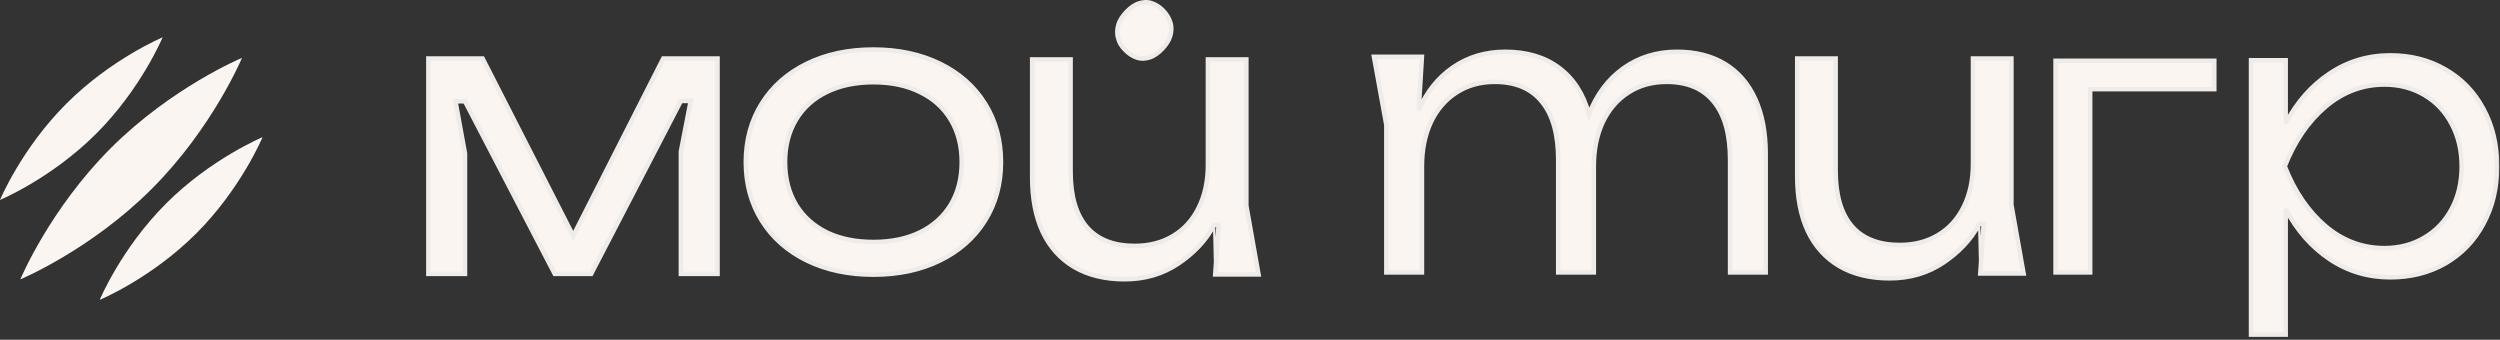 <?xml version="1.0" encoding="UTF-8"?> <svg xmlns="http://www.w3.org/2000/svg" width="677" height="92" viewBox="0 0 677 92" fill="none"><rect x="0" y="0" width="677" height="92" fill="#333333" stroke="none"/><path d="M53.121 63.242C40.94 75.413 27.002 81.206 27.002 81.206C27.002 81.206 32.8 67.28 44.981 55.109C57.162 42.938 71.1 37.145 71.1 37.145C71.1 37.145 65.302 51.072 53.121 63.242Z" fill="#FAF5F0"></path><path d="M41.055 51.187C24.482 67.747 5.508 75.646 5.508 75.646C5.508 75.646 13.414 56.688 29.987 40.128C46.56 23.568 65.534 15.669 65.534 15.669C65.534 15.669 57.629 34.628 41.055 51.187Z" fill="#FAF5F0"></path><path d="M26.06 36.194C13.879 48.359 0 54.149 0 54.149C0 54.149 5.798 40.23 17.979 28.065C30.16 15.9 44.039 10.11 44.039 10.11C44.039 10.11 38.241 24.029 26.06 36.194Z" fill="#FAF5F0"></path><mask id="path-4-outside-1_2344_890" maskUnits="userSpaceOnUse" x="115" y="-0.39" width="562" height="92" fill="black"><rect fill="white" x="115" y="-0.39" width="562" height="92"></rect><path d="M304.712 13.522C305.762 14.616 306.813 15.255 307.952 15.62C309.09 15.985 310.229 15.893 311.367 15.528C312.505 15.164 313.644 14.342 314.695 13.248C315.745 12.153 316.534 10.967 316.884 9.782C317.234 8.596 317.322 7.41 316.971 6.224C316.621 5.038 316.008 3.944 315.045 2.94C313.994 1.846 312.943 1.207 311.805 0.842C310.666 0.477 309.528 0.568 308.39 0.933C307.251 1.298 306.113 2.119 305.062 3.214C304.011 4.308 303.223 5.494 302.873 6.68C302.522 7.866 302.435 9.052 302.785 10.238C303.048 11.424 303.661 12.518 304.712 13.522Z"></path><path fill-rule="evenodd" clip-rule="evenodd" d="M266.715 59.791C269.621 55.156 271.068 49.852 271.068 43.897C271.068 37.942 269.621 32.638 266.715 28.003C263.811 23.37 259.732 19.779 254.496 17.23C249.259 14.681 243.262 13.413 236.516 13.413C229.771 13.413 223.774 14.681 218.537 17.23C213.301 19.779 209.222 23.37 206.317 28.003C203.412 32.638 201.965 37.942 201.965 43.897C201.965 49.852 203.412 55.156 206.317 59.791C209.222 64.424 213.301 68.016 218.537 70.565C223.774 73.114 229.771 74.381 236.516 74.381C243.262 74.381 249.259 73.114 254.496 70.565C259.732 68.016 263.811 64.424 266.715 59.791ZM257.511 32.478C259.455 35.74 260.436 39.54 260.436 43.897C260.436 48.289 259.455 52.106 257.511 55.367C255.568 58.595 252.801 61.102 249.192 62.889C245.62 64.642 241.4 65.529 236.516 65.529C231.785 65.529 227.659 64.697 224.126 63.05L223.786 62.888C220.325 61.156 217.636 58.75 215.705 55.666L215.52 55.365C213.578 52.105 212.597 48.288 212.597 43.897C212.597 39.54 213.578 35.74 215.521 32.478C217.466 29.216 220.216 26.71 223.788 24.957L223.789 24.956C227.396 23.169 231.634 22.266 236.516 22.266C241.399 22.266 245.619 23.169 249.191 24.955L249.196 24.958C252.802 26.711 255.568 29.217 257.511 32.478Z"></path><path d="M130.845 16.144L155.227 63.863L179.61 15.852H194.306V74.176H184.385V41.019L187.044 27.334H184.385L160.08 74.176H150.225L150.075 73.886L125.92 27.432H123.341L125.92 41.544V74.176H116V15.852H130.695L130.845 16.144Z"></path><path fill-rule="evenodd" clip-rule="evenodd" d="M317.721 63.875C314.737 65.678 311.267 66.589 307.292 66.589C301.551 66.589 297.268 64.884 294.352 61.546C291.424 58.161 289.918 53.166 289.918 46.474V16.104H279.509V48.047C279.509 53.788 280.466 58.74 282.401 62.886L282.403 62.891C284.375 67.008 287.238 70.169 290.989 72.357L290.991 72.359C294.775 74.546 299.303 75.627 304.552 75.627C310.03 75.627 314.905 74.195 319.16 71.324C322.969 68.754 326.561 65.271 328.778 60.892H329.998L329.083 74.308H340.811L337.51 55.709V16.104H327.102V44.699C327.102 49.06 326.27 52.901 324.621 56.232L324.62 56.234C323.006 59.528 320.706 62.07 317.721 63.875Z"></path><path fill-rule="evenodd" clip-rule="evenodd" d="M524.897 63.623C521.913 65.427 518.443 66.337 514.469 66.337C508.728 66.337 504.445 64.632 501.528 61.294C498.6 57.91 497.094 52.914 497.094 46.222V15.852H486.685V47.795C486.685 53.536 487.642 58.488 489.577 62.635L489.58 62.639C491.551 66.756 494.414 69.917 498.165 72.106L498.167 72.107C501.951 74.294 506.48 75.375 511.729 75.375C517.206 75.375 522.081 73.944 526.337 71.072C530.145 68.502 533.737 65.019 535.955 60.64H537.174L536.259 74.056H547.987L544.687 55.457V15.852H534.279V44.447C534.279 48.809 533.446 52.649 531.797 55.98L531.796 55.982C530.182 59.276 527.883 61.818 524.897 63.623Z"></path><path d="M556.646 16.462H599.629V24.147H566.017V73.772H556.646V16.462Z"></path><path d="M454.092 14.023C459.159 14.023 463.492 15.112 467.091 17.29C470.69 19.469 473.433 22.632 475.32 26.782C477.206 30.896 478.15 35.858 478.15 41.667V73.772H468.506V43.327C468.506 36.377 467.038 31.121 464.103 27.56C461.203 23.964 456.94 22.166 451.314 22.166C447.366 22.166 443.907 23.134 440.937 25.07C437.966 26.972 435.66 29.651 434.018 33.109C432.411 36.567 431.607 40.56 431.607 45.09V73.772H421.963V43.327C421.963 36.377 420.495 31.121 417.56 27.56C414.66 23.964 410.397 22.166 404.771 22.166C400.823 22.166 397.364 23.134 394.394 25.07C391.424 26.972 389.117 29.651 387.475 33.109C385.868 36.567 385.064 40.56 385.064 45.09V73.772H375.42V33.835L372.066 15.371H385.054L384.173 29.894C386.339 24.88 389.449 20.99 393.503 18.224C397.591 15.423 402.291 14.023 407.602 14.023C413.472 14.023 418.346 15.475 422.225 18.38C426.104 21.284 428.794 25.468 430.297 30.931C432.358 25.606 435.468 21.457 439.626 18.483C443.819 15.51 448.641 14.023 454.092 14.023Z"></path><path d="M647.284 14.99C652.863 14.99 657.846 16.266 662.235 18.817C666.623 21.334 670.042 24.872 672.491 29.43C674.974 33.989 676.216 39.193 676.216 45.044C676.216 50.895 674.974 56.1 672.491 60.658C670.042 65.216 666.623 68.771 662.235 71.322C657.846 73.84 652.863 75.098 647.284 75.098C641.263 75.098 635.804 73.465 630.905 70.2C626.007 66.934 622.027 62.41 618.965 56.627V90.61H609.576V16.317H618.965V33.41C622.027 27.627 626.007 23.12 630.905 19.889C635.804 16.623 641.263 14.99 647.284 14.99ZM645.702 67.189C649.716 67.189 653.305 66.254 656.469 64.383C659.666 62.512 662.15 59.91 663.919 56.576C665.721 53.208 666.623 49.364 666.623 45.044C666.623 40.758 665.721 36.931 663.919 33.563C662.15 30.196 659.666 27.576 656.469 25.706C653.305 23.835 649.716 22.899 645.702 22.899C639.784 22.899 634.46 24.906 629.732 28.92C625.037 32.934 621.363 38.309 618.71 45.044C621.363 51.813 625.037 57.205 629.732 61.219C634.426 65.199 639.749 67.189 645.702 67.189Z"></path></mask><path d="M304.712 13.522C305.762 14.616 306.813 15.255 307.952 15.62C309.09 15.985 310.229 15.893 311.367 15.528C312.505 15.164 313.644 14.342 314.695 13.248C315.745 12.153 316.534 10.967 316.884 9.782C317.234 8.596 317.322 7.41 316.971 6.224C316.621 5.038 316.008 3.944 315.045 2.94C313.994 1.846 312.943 1.207 311.805 0.842C310.666 0.477 309.528 0.568 308.39 0.933C307.251 1.298 306.113 2.119 305.062 3.214C304.011 4.308 303.223 5.494 302.873 6.68C302.522 7.866 302.435 9.052 302.785 10.238C303.048 11.424 303.661 12.518 304.712 13.522Z" fill="#FAF5F0"></path><path fill-rule="evenodd" clip-rule="evenodd" d="M266.715 59.791C269.621 55.156 271.068 49.852 271.068 43.897C271.068 37.942 269.621 32.638 266.715 28.003C263.811 23.37 259.732 19.779 254.496 17.23C249.259 14.681 243.262 13.413 236.516 13.413C229.771 13.413 223.774 14.681 218.537 17.23C213.301 19.779 209.222 23.37 206.317 28.003C203.412 32.638 201.965 37.942 201.965 43.897C201.965 49.852 203.412 55.156 206.317 59.791C209.222 64.424 213.301 68.016 218.537 70.565C223.774 73.114 229.771 74.381 236.516 74.381C243.262 74.381 249.259 73.114 254.496 70.565C259.732 68.016 263.811 64.424 266.715 59.791ZM257.511 32.478C259.455 35.74 260.436 39.54 260.436 43.897C260.436 48.289 259.455 52.106 257.511 55.367C255.568 58.595 252.801 61.102 249.192 62.889C245.62 64.642 241.4 65.529 236.516 65.529C231.785 65.529 227.659 64.697 224.126 63.05L223.786 62.888C220.325 61.156 217.636 58.75 215.705 55.666L215.52 55.365C213.578 52.105 212.597 48.288 212.597 43.897C212.597 39.54 213.578 35.74 215.521 32.478C217.466 29.216 220.216 26.71 223.788 24.957L223.789 24.956C227.396 23.169 231.634 22.266 236.516 22.266C241.399 22.266 245.619 23.169 249.191 24.955L249.196 24.958C252.802 26.711 255.568 29.217 257.511 32.478Z" fill="#FAF5F0"></path><path d="M130.845 16.144L155.227 63.863L179.61 15.852H194.306V74.176H184.385V41.019L187.044 27.334H184.385L160.08 74.176H150.225L150.075 73.886L125.92 27.432H123.341L125.92 41.544V74.176H116V15.852H130.695L130.845 16.144Z" fill="#FAF5F0"></path><path fill-rule="evenodd" clip-rule="evenodd" d="M317.721 63.875C314.737 65.678 311.267 66.589 307.292 66.589C301.551 66.589 297.268 64.884 294.352 61.546C291.424 58.161 289.918 53.166 289.918 46.474V16.104H279.509V48.047C279.509 53.788 280.466 58.74 282.401 62.886L282.403 62.891C284.375 67.008 287.238 70.169 290.989 72.357L290.991 72.359C294.775 74.546 299.303 75.627 304.552 75.627C310.03 75.627 314.905 74.195 319.16 71.324C322.969 68.754 326.561 65.271 328.778 60.892H329.998L329.083 74.308H340.811L337.51 55.709V16.104H327.102V44.699C327.102 49.06 326.27 52.901 324.621 56.232L324.62 56.234C323.006 59.528 320.706 62.07 317.721 63.875Z" fill="#FAF5F0"></path><path fill-rule="evenodd" clip-rule="evenodd" d="M524.897 63.623C521.913 65.427 518.443 66.337 514.469 66.337C508.728 66.337 504.445 64.632 501.528 61.294C498.6 57.91 497.094 52.914 497.094 46.222V15.852H486.685V47.795C486.685 53.536 487.642 58.488 489.577 62.635L489.58 62.639C491.551 66.756 494.414 69.917 498.165 72.106L498.167 72.107C501.951 74.294 506.48 75.375 511.729 75.375C517.206 75.375 522.081 73.944 526.337 71.072C530.145 68.502 533.737 65.019 535.955 60.64H537.174L536.259 74.056H547.987L544.687 55.457V15.852H534.279V44.447C534.279 48.809 533.446 52.649 531.797 55.98L531.796 55.982C530.182 59.276 527.883 61.818 524.897 63.623Z" fill="#FAF5F0"></path><path d="M556.646 16.462H599.629V24.147H566.017V73.772H556.646V16.462Z" fill="#FAF5F0"></path><path d="M454.092 14.023C459.159 14.023 463.492 15.112 467.091 17.29C470.69 19.469 473.433 22.632 475.32 26.782C477.206 30.896 478.15 35.858 478.15 41.667V73.772H468.506V43.327C468.506 36.377 467.038 31.121 464.103 27.56C461.203 23.964 456.94 22.166 451.314 22.166C447.366 22.166 443.907 23.134 440.937 25.07C437.966 26.972 435.66 29.651 434.018 33.109C432.411 36.567 431.607 40.56 431.607 45.09V73.772H421.963V43.327C421.963 36.377 420.495 31.121 417.56 27.56C414.66 23.964 410.397 22.166 404.771 22.166C400.823 22.166 397.364 23.134 394.394 25.07C391.424 26.972 389.117 29.651 387.475 33.109C385.868 36.567 385.064 40.56 385.064 45.09V73.772H375.42V33.835L372.066 15.371H385.054L384.173 29.894C386.339 24.88 389.449 20.99 393.503 18.224C397.591 15.423 402.291 14.023 407.602 14.023C413.472 14.023 418.346 15.475 422.225 18.38C426.104 21.284 428.794 25.468 430.297 30.931C432.358 25.606 435.468 21.457 439.626 18.483C443.819 15.51 448.641 14.023 454.092 14.023Z" fill="#FAF5F0"></path><path d="M647.284 14.99C652.863 14.99 657.846 16.266 662.235 18.817C666.623 21.334 670.042 24.872 672.491 29.43C674.974 33.989 676.216 39.193 676.216 45.044C676.216 50.895 674.974 56.1 672.491 60.658C670.042 65.216 666.623 68.771 662.235 71.322C657.846 73.84 652.863 75.098 647.284 75.098C641.263 75.098 635.804 73.465 630.905 70.2C626.007 66.934 622.027 62.41 618.965 56.627V90.61H609.576V16.317H618.965V33.41C622.027 27.627 626.007 23.12 630.905 19.889C635.804 16.623 641.263 14.99 647.284 14.99ZM645.702 67.189C649.716 67.189 653.305 66.254 656.469 64.383C659.666 62.512 662.15 59.91 663.919 56.576C665.721 53.208 666.623 49.364 666.623 45.044C666.623 40.758 665.721 36.931 663.919 33.563C662.15 30.196 659.666 27.576 656.469 25.706C653.305 23.835 649.716 22.899 645.702 22.899C639.784 22.899 634.46 24.906 629.732 28.92C625.037 32.934 621.363 38.309 618.71 45.044C621.363 51.813 625.037 57.205 629.732 61.219C634.426 65.199 639.749 67.189 645.702 67.189Z" fill="#FAF5F0"></path><path d="M329.083 74.308L329.388 74.301L329.083 60.885L328.778 60.892L328.474 60.899L328.778 74.315L329.083 74.308ZM536.259 74.056L536.564 74.049L536.259 60.633L535.955 60.64L535.65 60.647L535.955 74.063L536.259 74.056ZM304.712 13.522L305.151 13.099L305.142 13.09L305.133 13.081L304.712 13.522ZM315.045 2.94L314.605 3.362L315.045 2.94ZM302.785 10.238L303.38 10.106L303.376 10.085L303.37 10.065L302.785 10.238ZM260.436 43.897H261.045V43.897L260.436 43.897ZM257.511 32.478L258.035 32.166V32.166L257.511 32.478ZM249.196 24.958L248.924 25.503L248.929 25.506L249.196 24.958ZM249.191 24.955L248.918 25.501L248.918 25.501L249.191 24.955ZM236.516 22.266V21.657V22.266ZM223.789 24.956L223.519 24.41L223.484 24.427L223.451 24.449L223.789 24.956ZM223.788 24.957L224.056 25.504L224.092 25.486L224.126 25.464L223.788 24.957ZM215.521 32.478L214.998 32.166V32.166L215.521 32.478ZM212.597 43.897L211.988 43.897V43.897H212.597ZM215.52 55.365L214.996 55.677L215.001 55.684L215.52 55.365ZM215.705 55.666L215.185 55.985L215.188 55.99L215.705 55.666ZM223.786 62.888L223.513 63.433L223.524 63.438L223.786 62.888ZM224.126 63.05L223.863 63.6L223.868 63.602L224.126 63.05ZM236.516 65.529V66.138V65.529ZM249.192 62.889L249.461 63.437L249.463 63.436L249.192 62.889ZM257.511 55.367L258.034 55.682L258.035 55.68L257.511 55.367ZM271.068 43.897H271.677V43.897L271.068 43.897ZM266.715 59.791L267.232 60.115L267.232 60.115L266.715 59.791ZM254.496 70.565L254.763 71.113V71.113L254.496 70.565ZM236.516 74.381V74.991V74.381ZM218.537 70.565L218.27 71.113H218.27L218.537 70.565ZM206.317 59.791L205.801 60.115L205.801 60.115L206.317 59.791ZM201.965 43.897L201.355 43.897V43.897H201.965ZM206.317 28.003L205.801 27.679V27.679L206.317 28.003ZM218.537 17.23L218.27 16.682H218.27L218.537 17.23ZM236.516 13.413V12.803V13.413ZM254.496 17.23L254.763 16.682V16.682L254.496 17.23ZM266.715 28.003L267.232 27.679L266.715 28.003ZM130.845 16.144L131.388 15.867L131.387 15.866L130.845 16.144ZM155.227 63.863L154.684 64.14L155.229 65.206L155.771 64.139L155.227 63.863ZM179.61 15.852V15.242H179.236L179.066 15.576L179.61 15.852ZM194.306 15.852H194.915V15.242H194.306V15.852ZM194.306 74.176V74.785H194.915V74.176H194.306ZM184.385 74.176H183.775V74.785H184.385V74.176ZM184.385 41.019L183.786 40.903L183.775 40.96V41.019H184.385ZM187.044 27.334L187.643 27.45L187.784 26.724H187.044V27.334ZM184.385 27.334V26.724H184.014L183.844 27.053L184.385 27.334ZM160.08 74.176V74.785H160.451L160.622 74.457L160.08 74.176ZM150.225 74.176L149.684 74.456L149.855 74.785H150.225V74.176ZM150.075 73.886L150.617 73.606L150.616 73.605L150.075 73.886ZM125.92 27.432L126.461 27.15L126.291 26.822H125.92V27.432ZM123.341 27.432V26.822H122.609L122.741 27.541L123.341 27.432ZM125.92 41.544H126.53V41.488L126.52 41.434L125.92 41.544ZM125.92 74.176V74.785H126.53V74.176H125.92ZM116 74.176H115.39V74.785H116V74.176ZM116 15.852V15.242H115.39V15.852H116ZM130.695 15.852L131.237 15.573L131.067 15.242H130.695V15.852ZM307.292 66.589V67.198H307.292L307.292 66.589ZM317.721 63.875L318.036 64.397V64.397L317.721 63.875ZM324.62 56.234L325.168 56.502L325.186 56.465L325.199 56.426L324.62 56.234ZM324.621 56.232L324.074 55.961L324.056 55.999L324.042 56.039L324.621 56.232ZM327.102 44.699L327.712 44.699V44.699H327.102ZM327.102 16.104V15.494H326.493V16.104H327.102ZM337.51 16.104H338.12V15.494H337.51V16.104ZM337.51 55.709H336.901V55.763L336.91 55.816L337.51 55.709ZM340.811 74.308V74.918H341.538L341.411 74.201L340.811 74.308ZM329.083 74.308L328.475 74.266L328.431 74.918H329.083V74.308ZM328.778 60.892V60.282H328.404L328.234 60.617L328.778 60.892ZM319.16 71.324L319.501 71.829L319.16 71.324ZM304.552 75.627V76.236V75.627ZM290.991 72.359L290.652 72.866L290.669 72.877L290.686 72.886L290.991 72.359ZM290.989 72.357L291.327 71.85L291.312 71.84L291.296 71.831L290.989 72.357ZM282.403 62.891L282.953 62.628L282.949 62.619L282.403 62.891ZM282.401 62.886L281.848 63.144L281.852 63.152L281.856 63.159L282.401 62.886ZM279.509 16.104V15.494H278.899V16.104H279.509ZM289.918 16.104H290.527V15.494H289.918V16.104ZM294.352 61.546L293.891 61.945L293.893 61.947L294.352 61.546ZM329.998 60.892L330.606 60.933L330.65 60.282H329.998V60.892ZM514.469 66.337V66.947V66.337ZM524.897 63.623L525.212 64.145L524.897 63.623ZM531.796 55.982L532.344 56.25L532.362 56.213L532.375 56.175L531.796 55.982ZM531.797 55.98L531.251 55.709L531.232 55.747L531.219 55.787L531.797 55.98ZM534.279 44.447L534.888 44.447V44.447H534.279ZM534.279 15.852V15.242H533.669V15.852H534.279ZM544.687 15.852H545.296V15.242H544.687V15.852ZM544.687 55.457H544.077V55.511L544.086 55.564L544.687 55.457ZM547.987 74.056V74.666H548.714L548.587 73.95L547.987 74.056ZM536.259 74.056L535.651 74.015L535.607 74.666H536.259V74.056ZM535.955 60.64V60.03H535.58L535.411 60.365L535.955 60.64ZM526.337 71.072L526.678 71.577V71.577L526.337 71.072ZM511.729 75.375V75.984V75.375ZM498.167 72.107L497.829 72.614L497.845 72.625L497.862 72.635L498.167 72.107ZM498.165 72.106L498.503 71.598L498.488 71.588L498.472 71.579L498.165 72.106ZM489.58 62.639L490.13 62.376L490.125 62.367L489.58 62.639ZM489.577 62.635L489.025 62.892L489.028 62.9L489.032 62.907L489.577 62.635ZM486.685 15.852V15.242H486.076V15.852H486.685ZM497.094 15.852H497.704V15.242H497.094V15.852ZM501.528 61.294L501.067 61.693L501.069 61.695L501.528 61.294ZM537.174 60.64L537.782 60.682L537.827 60.03H537.174V60.64ZM556.646 16.462V15.852H556.037V16.462H556.646ZM599.629 16.462H600.238V15.852H599.629V16.462ZM599.629 24.147V24.757H600.238V24.147H599.629ZM566.017 24.147V23.537H565.407V24.147H566.017ZM566.017 73.772V74.381H566.626V73.772H566.017ZM556.646 73.772H556.037V74.381H556.646V73.772ZM467.091 17.29L467.406 16.769V16.769L467.091 17.29ZM475.32 26.782L474.765 27.034L474.765 27.036L475.32 26.782ZM478.15 73.772V74.381H478.76V73.772H478.15ZM468.506 73.772H467.896V74.381H468.506V73.772ZM464.103 27.56L463.629 27.942L463.633 27.947L464.103 27.56ZM440.937 25.07L441.265 25.584L441.27 25.581L440.937 25.07ZM434.018 33.109L433.467 32.848L433.465 32.852L434.018 33.109ZM431.607 73.772V74.381H432.217V73.772H431.607ZM421.963 73.772H421.353V74.381H421.963V73.772ZM417.56 27.56L417.086 27.942L417.09 27.947L417.56 27.56ZM394.394 25.07L394.722 25.584L394.727 25.581L394.394 25.07ZM387.475 33.109L386.924 32.848L386.922 32.852L387.475 33.109ZM385.064 73.772V74.381H385.674V73.772H385.064ZM375.42 73.772H374.81V74.381H375.42V73.772ZM375.42 33.835H376.03V33.78L376.02 33.726L375.42 33.835ZM372.066 15.371V14.762H371.335L371.466 15.48L372.066 15.371ZM385.054 15.371L385.663 15.408L385.702 14.762H385.054V15.371ZM384.173 29.894L383.564 29.857L384.733 30.135L384.173 29.894ZM393.503 18.224L393.846 18.727L393.847 18.727L393.503 18.224ZM422.225 18.38L422.59 17.892L422.225 18.38ZM430.297 30.931L429.709 31.093L430.198 32.873L430.865 31.151L430.297 30.931ZM439.626 18.483L439.274 17.986L439.272 17.987L439.626 18.483ZM662.235 18.817L661.928 19.344L661.931 19.346L662.235 18.817ZM672.491 29.43L671.954 29.719L671.955 29.722L672.491 29.43ZM672.491 60.658L671.955 60.366L671.954 60.369L672.491 60.658ZM662.235 71.322L662.538 71.851L662.541 71.849L662.235 71.322ZM630.905 70.2L631.243 69.692L630.905 70.2ZM618.965 56.627L619.504 56.342L618.355 56.627H618.965ZM618.965 90.61V91.219H619.575V90.61H618.965ZM609.576 90.61H608.967V91.219H609.576V90.61ZM609.576 16.317V15.707H608.967V16.317H609.576ZM618.965 16.317H619.575V15.707H618.965V16.317ZM618.965 33.41H618.355L619.504 33.696L618.965 33.41ZM630.905 19.889L631.241 20.398L631.243 20.396L630.905 19.889ZM656.469 64.383L656.161 63.857L656.158 63.858L656.469 64.383ZM663.919 56.576L663.381 56.288L663.38 56.29L663.919 56.576ZM663.919 33.563L663.379 33.847L663.381 33.851L663.919 33.563ZM656.469 25.706L656.158 26.23L656.161 26.232L656.469 25.706ZM629.732 28.92L629.337 28.455L629.335 28.457L629.732 28.92ZM618.71 45.044L618.143 44.821L618.055 45.044L618.142 45.267L618.71 45.044ZM629.732 61.219L629.335 61.683L629.337 61.684L629.732 61.219ZM304.712 13.522L304.272 13.944C305.387 15.105 306.523 15.802 307.766 16.2L307.952 15.62L308.138 15.039C307.103 14.707 306.138 14.127 305.151 13.099L304.712 13.522ZM307.952 15.62L307.766 16.2C309.056 16.614 310.328 16.502 311.553 16.109L311.367 15.528L311.181 14.948C310.129 15.285 309.125 15.355 308.138 15.039L307.952 15.62ZM311.367 15.528L311.553 16.109C312.823 15.702 314.045 14.805 315.134 13.67L314.695 13.248L314.255 12.826C313.243 13.88 312.188 14.625 311.181 14.948L311.367 15.528ZM314.695 13.248L315.134 13.67C316.226 12.534 317.081 11.265 317.469 9.954L316.884 9.782L316.299 9.609C315.986 10.67 315.265 11.773 314.255 12.826L314.695 13.248ZM316.884 9.782L317.469 9.954C317.843 8.688 317.948 7.378 317.556 6.051L316.971 6.224L316.387 6.397C316.695 7.442 316.626 8.504 316.299 9.609L316.884 9.782ZM316.971 6.224L317.556 6.051C317.178 4.772 316.516 3.592 315.485 2.518L315.045 2.94L314.605 3.362C315.5 4.295 316.064 5.304 316.387 6.397L316.971 6.224ZM315.045 2.94L315.485 2.518C314.37 1.356 313.233 0.66 311.991 0.262L311.805 0.842L311.619 1.423C312.653 1.754 313.619 2.335 314.605 3.362L315.045 2.94ZM311.805 0.842L311.991 0.262C310.701 -0.152 309.428 -0.04 308.203 0.353L308.39 0.933L308.576 1.514C309.628 1.177 310.632 1.106 311.619 1.423L311.805 0.842ZM308.39 0.933L308.203 0.353C306.933 0.76 305.712 1.656 304.622 2.792L305.062 3.214L305.502 3.636C306.514 2.582 307.569 1.837 308.576 1.514L308.39 0.933ZM305.062 3.214L304.622 2.792C303.531 3.928 302.675 5.196 302.288 6.507L302.873 6.68L303.457 6.853C303.771 5.792 304.491 4.689 305.502 3.636L305.062 3.214ZM302.873 6.68L302.288 6.507C301.914 7.774 301.808 9.084 302.2 10.41L302.785 10.238L303.37 10.065C303.061 9.02 303.131 7.958 303.457 6.853L302.873 6.68ZM302.785 10.238L302.19 10.37C302.481 11.683 303.16 12.883 304.291 13.963L304.712 13.522L305.133 13.081C304.161 12.153 303.615 11.164 303.38 10.106L302.785 10.238ZM260.436 43.897L261.045 43.897C261.045 39.446 260.042 35.535 258.035 32.166L257.511 32.478L256.988 32.79C258.868 35.945 259.826 39.635 259.826 43.897L260.436 43.897ZM257.511 32.478L258.035 32.166C256.027 28.798 253.169 26.212 249.463 24.41L249.196 24.958L248.929 25.506C252.434 27.21 255.108 29.637 256.988 32.79L257.511 32.478ZM249.196 24.958L249.469 24.413L249.463 24.41L249.191 24.955L248.918 25.501L248.924 25.503L249.196 24.958ZM249.191 24.955L249.464 24.41C245.791 22.574 241.474 21.657 236.516 21.657V22.266V22.876C241.324 22.876 245.447 23.765 248.918 25.501L249.191 24.955ZM236.516 22.266V21.657C231.559 21.657 227.225 22.573 223.519 24.41L223.789 24.956L224.06 25.502C227.568 23.764 231.709 22.876 236.516 22.876V22.266ZM223.789 24.956L223.451 24.449L223.449 24.45L223.788 24.957L224.126 25.464L224.128 25.463L223.789 24.956ZM223.788 24.957L223.519 24.41C219.846 26.212 217.005 28.798 214.998 32.166L215.521 32.478L216.045 32.79C217.926 29.634 220.586 27.207 224.056 25.504L223.788 24.957ZM215.521 32.478L214.998 32.166C212.99 35.535 211.988 39.446 211.988 43.897L212.597 43.897L213.207 43.897C213.207 39.635 214.165 35.945 216.045 32.79L215.521 32.478ZM212.597 43.897H211.988C211.988 48.382 212.99 52.309 214.996 55.677L215.52 55.365L216.044 55.053C214.165 51.9 213.207 48.194 213.207 43.897H212.597ZM215.52 55.365L215.001 55.684L215.185 55.985L215.705 55.666L216.225 55.348L216.04 55.047L215.52 55.365ZM215.705 55.666L215.188 55.99C217.183 59.174 219.959 61.655 223.513 63.433L223.786 62.888L224.059 62.343C220.692 60.658 218.09 58.325 216.221 55.343L215.705 55.666ZM223.786 62.888L223.524 63.438L223.863 63.6L224.126 63.05L224.388 62.499L224.049 62.337L223.786 62.888ZM224.126 63.05L223.868 63.602C227.497 65.294 231.714 66.138 236.516 66.138V65.529V64.919C231.856 64.919 227.822 64.1 224.383 62.497L224.126 63.05ZM236.516 65.529V66.138C241.473 66.138 245.789 65.238 249.461 63.437L249.192 62.889L248.924 62.342C245.451 64.046 241.326 64.919 236.516 64.919V65.529ZM249.192 62.889L249.463 63.436C253.169 61.6 256.026 59.015 258.034 55.682L257.511 55.367L256.989 55.053C255.109 58.174 252.433 60.604 248.922 62.343L249.192 62.889ZM257.511 55.367L258.035 55.68C260.042 52.311 261.045 48.383 261.045 43.897H260.436H259.826C259.826 48.195 258.867 51.902 256.988 55.055L257.511 55.367ZM271.068 43.897H270.458C270.458 49.749 269.038 54.938 266.198 59.468L266.715 59.791L267.232 60.115C270.204 55.374 271.677 49.956 271.677 43.897H271.068ZM266.715 59.791L266.198 59.468C263.359 63.997 259.37 67.514 254.229 70.017L254.496 70.565L254.763 71.113C260.094 68.518 264.262 64.852 267.232 60.115L266.715 59.791ZM254.496 70.565L254.229 70.017C249.088 72.519 243.185 73.772 236.516 73.772V74.381V74.991C243.339 74.991 249.431 73.709 254.763 71.113L254.496 70.565ZM236.516 74.381V73.772C229.848 73.772 223.945 72.519 218.804 70.017L218.537 70.565L218.27 71.113C223.602 73.709 229.694 74.991 236.516 74.991V74.381ZM218.537 70.565L218.804 70.017C213.663 67.514 209.674 63.997 206.834 59.468L206.317 59.791L205.801 60.115C208.77 64.852 212.939 68.518 218.27 71.113L218.537 70.565ZM206.317 59.791L206.834 59.468C203.995 54.938 202.575 49.749 202.575 43.897H201.965H201.355C201.355 49.956 202.829 55.374 205.801 60.115L206.317 59.791ZM201.965 43.897H202.575C202.575 38.045 203.995 32.856 206.834 28.327L206.317 28.003L205.801 27.679C202.829 32.421 201.355 37.839 201.355 43.897L201.965 43.897ZM206.317 28.003L206.834 28.327C209.674 23.797 213.663 20.281 218.804 17.778L218.537 17.23L218.27 16.682C212.939 19.277 208.77 22.943 205.801 27.679L206.317 28.003ZM218.537 17.23L218.804 17.778C223.945 15.275 229.848 14.023 236.516 14.023V13.413V12.803C229.694 12.803 223.602 14.086 218.27 16.682L218.537 17.23ZM236.516 13.413V14.023C243.185 14.023 249.088 15.275 254.229 17.778L254.496 17.23L254.763 16.682C249.431 14.086 243.339 12.803 236.516 12.803V13.413ZM254.496 17.23L254.229 17.778C259.37 20.281 263.359 23.797 266.198 28.327L266.715 28.003L267.232 27.679C264.262 22.943 260.094 19.277 254.763 16.682L254.496 17.23ZM266.715 28.003L266.198 28.327C269.038 32.856 270.458 38.045 270.458 43.897H271.068L271.677 43.897C271.677 37.839 270.204 32.421 267.232 27.679L266.715 28.003ZM130.845 16.144L130.302 16.422L154.684 64.14L155.227 63.863L155.77 63.586L131.388 15.867L130.845 16.144ZM155.227 63.863L155.771 64.139L180.153 16.128L179.61 15.852L179.066 15.576L154.684 63.587L155.227 63.863ZM179.61 15.852V16.462H194.306V15.852V15.242H179.61V15.852ZM194.306 15.852H193.696V74.176H194.306H194.915V15.852H194.306ZM194.306 74.176V73.566H184.385V74.176V74.785H194.306V74.176ZM184.385 74.176H184.994V41.019H184.385H183.775V74.176H184.385ZM184.385 41.019L184.983 41.135L187.643 27.45L187.044 27.334L186.446 27.218L183.786 40.903L184.385 41.019ZM187.044 27.334V26.724H184.385V27.334V27.944H187.044V27.334ZM184.385 27.334L183.844 27.053L159.539 73.895L160.08 74.176L160.622 74.457L184.926 27.615L184.385 27.334ZM160.08 74.176V73.566H150.225V74.176V74.785H160.08V74.176ZM150.225 74.176L150.767 73.895L150.617 73.606L150.075 73.886L149.534 74.167L149.684 74.456L150.225 74.176ZM150.075 73.886L150.616 73.605L126.461 27.15L125.92 27.432L125.379 27.713L149.534 74.168L150.075 73.886ZM125.92 27.432V26.822H123.341V27.432V28.041H125.92V27.432ZM123.341 27.432L122.741 27.541L125.321 41.653L125.92 41.544L126.52 41.434L123.94 27.322L123.341 27.432ZM125.92 41.544H125.311V74.176H125.92H126.53V41.544H125.92ZM125.92 74.176V73.566H116V74.176V74.785H125.92V74.176ZM116 74.176H116.61V15.852H116H115.39V74.176H116ZM116 15.852V16.462H130.695V15.852V15.242H116V15.852ZM130.695 15.852L130.152 16.13L130.302 16.423L130.845 16.144L131.387 15.866L131.237 15.573L130.695 15.852ZM307.292 66.589L307.292 67.198C311.363 67.198 314.945 66.265 318.036 64.397L317.721 63.875L317.405 63.353C314.528 65.092 311.17 65.979 307.292 65.979V66.589ZM317.721 63.875L318.036 64.397C321.127 62.529 323.504 59.897 325.168 56.502L324.62 56.234L324.073 55.965C322.507 59.16 320.286 61.612 317.405 63.353L317.721 63.875ZM324.62 56.234L325.199 56.426L325.199 56.425L324.621 56.232L324.042 56.039L324.042 56.041L324.62 56.234ZM324.621 56.232L325.167 56.502C326.864 53.074 327.712 49.139 327.712 44.699L327.102 44.699L326.493 44.699C326.493 48.982 325.676 52.727 324.074 55.961L324.621 56.232ZM327.102 44.699H327.712V16.104H327.102H326.493V44.699H327.102ZM327.102 16.104V16.713H337.51V16.104V15.494H327.102V16.104ZM337.51 16.104H336.901V55.709H337.51H338.12V16.104H337.51ZM340.811 74.308V73.698H329.083V74.308V74.918H340.811V74.308ZM328.778 60.892L328.234 60.617C326.077 64.878 322.569 68.288 318.819 70.818L319.16 71.324L319.501 71.829C323.369 69.219 327.045 65.665 329.322 61.167L328.778 60.892ZM319.16 71.324L318.819 70.818C314.672 73.617 309.917 75.017 304.552 75.017V75.627V76.236C310.142 76.236 315.138 74.774 319.501 71.829L319.16 71.324ZM304.552 75.627V75.017C299.387 75.017 294.969 73.954 291.296 71.831L290.991 72.359L290.686 72.886C294.581 75.138 299.219 76.236 304.552 76.236V75.627ZM290.991 72.359L291.329 71.851L291.327 71.85L290.989 72.357L290.651 72.865L290.652 72.866L290.991 72.359ZM290.989 72.357L291.296 71.831C287.656 69.708 284.875 66.641 282.953 62.628L282.403 62.891L281.853 63.155C283.875 67.375 286.819 70.631 290.682 72.884L290.989 72.357ZM282.403 62.891L282.949 62.619L282.946 62.614L282.401 62.886L281.856 63.159L281.858 63.164L282.403 62.891ZM282.401 62.886L282.953 62.629C281.065 58.582 280.119 53.722 280.119 48.047H279.509H278.899C278.899 53.854 279.867 58.898 281.848 63.144L282.401 62.886ZM279.509 48.047H280.119V16.104H279.509H278.899V48.047H279.509ZM279.509 16.104V16.713H289.918V16.104V15.494H279.509V16.104ZM289.918 16.104H289.308V46.474H289.918H290.527V16.104H289.918ZM289.918 46.474H289.308C289.308 53.248 290.832 58.408 293.891 61.945L294.352 61.546L294.813 61.147C292.016 57.914 290.527 53.085 290.527 46.474H289.918ZM294.352 61.546L293.893 61.947C296.954 65.451 301.425 67.198 307.292 67.198V66.589V65.979C301.677 65.979 297.582 64.317 294.811 61.145L294.352 61.546ZM337.51 55.709L336.91 55.816L340.21 74.414L340.811 74.308L341.411 74.201L338.111 55.603L337.51 55.709ZM328.778 60.892V61.502H329.998V60.892V60.282H328.778V60.892ZM329.998 60.892L329.389 60.85L328.475 74.266L329.083 74.308L329.691 74.349L330.606 60.933L329.998 60.892ZM514.469 66.337V66.947C518.539 66.947 522.121 66.013 525.212 64.145L524.897 63.623L524.582 63.101C521.704 64.84 518.346 65.727 514.469 65.727V66.337ZM524.897 63.623L525.212 64.145C528.303 62.277 530.681 59.645 532.344 56.25L531.796 55.982L531.249 55.714C529.683 58.908 527.462 61.36 524.582 63.101L524.897 63.623ZM531.796 55.982L532.375 56.175L532.375 56.173L531.797 55.98L531.219 55.787L531.218 55.789L531.796 55.982ZM531.797 55.98L532.343 56.251C534.04 52.822 534.888 48.887 534.888 44.447L534.279 44.447L533.669 44.447C533.669 48.73 532.852 52.475 531.251 55.709L531.797 55.98ZM534.279 44.447H534.888V15.852H534.279H533.669V44.447H534.279ZM534.279 15.852V16.462H544.687V15.852V15.242H534.279V15.852ZM544.687 15.852H544.077V55.457H544.687H545.296V15.852H544.687ZM547.987 74.056V73.446H536.259V74.056V74.666H547.987V74.056ZM535.955 60.64L535.411 60.365C533.253 64.626 529.745 68.036 525.996 70.567L526.337 71.072L526.678 71.577C530.545 68.968 534.221 65.413 536.499 60.916L535.955 60.64ZM526.337 71.072L525.996 70.567C521.848 73.365 517.093 74.765 511.729 74.765V75.375V75.984C517.318 75.984 522.314 74.522 526.678 71.577L526.337 71.072ZM511.729 75.375V74.765C506.564 74.765 502.146 73.702 498.472 71.579L498.167 72.107L497.862 72.635C501.757 74.886 506.395 75.984 511.729 75.984V75.375ZM498.167 72.107L498.505 71.6L498.503 71.598L498.165 72.106L497.827 72.613L497.829 72.614L498.167 72.107ZM498.165 72.106L498.472 71.579C494.833 69.456 492.052 66.389 490.129 62.376L489.58 62.639L489.03 62.903C491.051 67.123 493.995 70.379 497.858 72.632L498.165 72.106ZM489.58 62.639L490.125 62.367L490.123 62.362L489.577 62.635L489.032 62.907L489.034 62.912L489.58 62.639ZM489.577 62.635L490.13 62.377C488.241 58.33 487.295 53.47 487.295 47.795H486.685H486.076C486.076 53.602 487.043 58.647 489.025 62.892L489.577 62.635ZM486.685 47.795H487.295V15.852H486.685H486.076V47.795H486.685ZM486.685 15.852V16.462H497.094V15.852V15.242H486.685V15.852ZM497.094 15.852H496.484V46.222H497.094H497.704V15.852H497.094ZM497.094 46.222H496.484C496.484 52.996 498.008 58.157 501.067 61.693L501.528 61.294L501.989 60.895C499.193 57.662 497.704 52.833 497.704 46.222H497.094ZM501.528 61.294L501.069 61.695C504.131 65.199 508.602 66.947 514.469 66.947V66.337V65.727C508.854 65.727 504.759 64.065 501.987 60.893L501.528 61.294ZM544.687 55.457L544.086 55.564L547.387 74.163L547.987 74.056L548.587 73.95L545.287 55.351L544.687 55.457ZM535.955 60.64V61.25H537.174V60.64V60.03H535.955V60.64ZM537.174 60.64L536.566 60.599L535.651 74.015L536.259 74.056L536.868 74.097L537.782 60.682L537.174 60.64ZM556.646 16.462V17.071H599.629V16.462V15.852H556.646V16.462ZM599.629 16.462H599.019V24.147H599.629H600.238V16.462H599.629ZM599.629 24.147V23.537H566.017V24.147V24.757H599.629V24.147ZM566.017 24.147H565.407V73.772H566.017H566.626V24.147H566.017ZM566.017 73.772V73.162H556.646V73.772V74.381H566.017V73.772ZM556.646 73.772H557.256V16.462H556.646H556.037V73.772H556.646ZM454.092 14.023V14.633C459.07 14.633 463.289 15.702 466.775 17.812L467.091 17.29L467.406 16.769C463.694 14.522 459.247 13.413 454.092 13.413V14.023ZM467.091 17.29L466.775 17.812C470.26 19.921 472.924 22.987 474.765 27.034L475.32 26.782L475.875 26.529C473.941 22.278 471.119 19.016 467.406 16.769L467.091 17.29ZM475.32 26.782L474.765 27.036C476.607 31.052 477.54 35.922 477.54 41.667H478.15H478.76C478.76 35.794 477.806 30.741 475.874 26.527L475.32 26.782ZM478.15 41.667H477.54V73.772H478.15H478.76V41.667H478.15ZM478.15 73.772V73.162H468.506V73.772V74.381H478.15V73.772ZM468.506 73.772H469.116V43.327H468.506H467.896V73.772H468.506ZM468.506 43.327H469.116C469.116 36.304 467.634 30.886 464.574 27.172L464.103 27.56L463.633 27.947C466.442 31.356 467.896 36.45 467.896 43.327H468.506ZM464.103 27.56L464.578 27.177C461.537 23.406 457.08 21.556 451.314 21.556V22.166V22.775C456.8 22.775 460.869 24.521 463.629 27.942L464.103 27.56ZM451.314 22.166V21.556C447.262 21.556 443.684 22.551 440.604 24.559L440.937 25.07L441.27 25.581C444.13 23.716 447.47 22.775 451.314 22.775V22.166ZM440.937 25.07L440.608 24.557C437.533 26.525 435.154 29.296 433.467 32.848L434.018 33.109L434.569 33.371C436.166 30.007 438.4 27.419 441.265 25.584L440.937 25.07ZM434.018 33.109L433.465 32.852C431.814 36.404 430.997 40.488 430.997 45.09H431.607H432.217C432.217 40.633 433.007 36.73 434.571 33.366L434.018 33.109ZM431.607 45.09H430.997V73.772H431.607H432.217V45.09H431.607ZM431.607 73.772V73.162H421.963V73.772V74.381H431.607V73.772ZM421.963 73.772H422.573V43.327H421.963H421.353V73.772H421.963ZM421.963 43.327H422.573C422.573 36.304 421.092 30.886 418.031 27.172L417.56 27.56L417.09 27.947C419.899 31.356 421.353 36.45 421.353 43.327H421.963ZM417.56 27.56L418.035 27.177C414.994 23.406 410.537 21.556 404.771 21.556V22.166V22.775C410.257 22.775 414.326 24.521 417.086 27.942L417.56 27.56ZM404.771 22.166V21.556C400.719 21.556 397.141 22.551 394.061 24.559L394.394 25.07L394.727 25.581C397.587 23.716 400.927 22.775 404.771 22.775V22.166ZM394.394 25.07L394.065 24.557C390.991 26.525 388.611 29.296 386.924 32.848L387.475 33.109L388.026 33.371C389.623 30.007 391.857 27.419 394.722 25.584L394.394 25.07ZM387.475 33.109L386.922 32.852C385.271 36.404 384.454 40.488 384.454 45.09H385.064H385.674C385.674 40.633 386.464 36.73 388.028 33.366L387.475 33.109ZM385.064 45.09H384.454V73.772H385.064H385.674V45.09H385.064ZM385.064 73.772V73.162H375.42V73.772V74.381H385.064V73.772ZM375.42 73.772H376.03V33.835H375.42H374.81V73.772H375.42ZM375.42 33.835L376.02 33.726L372.665 15.262L372.066 15.371L371.466 15.48L374.82 33.944L375.42 33.835ZM372.066 15.371V15.981H385.054V15.371V14.762H372.066V15.371ZM385.054 15.371L384.445 15.334L383.564 29.857L384.173 29.894L384.782 29.93L385.663 15.408L385.054 15.371ZM384.173 29.894L384.733 30.135C386.859 25.215 389.899 21.421 393.846 18.727L393.503 18.224L393.159 17.72C389 20.559 385.82 24.544 383.613 29.652L384.173 29.894ZM393.503 18.224L393.847 18.727C397.827 16.001 402.404 14.633 407.602 14.633V14.023V13.413C402.177 13.413 397.355 14.846 393.158 17.721L393.503 18.224ZM407.602 14.023V14.633C413.369 14.633 418.107 16.058 421.86 18.867L422.225 18.38L422.59 17.892C418.586 14.893 413.575 13.413 407.602 13.413V14.023ZM422.225 18.38L421.86 18.867C425.612 21.678 428.236 25.737 429.709 31.093L430.297 30.931L430.885 30.769C429.352 25.199 426.595 20.89 422.59 17.892L422.225 18.38ZM430.297 30.931L430.865 31.151C432.889 25.924 435.93 21.876 439.981 18.979L439.626 18.483L439.272 17.987C435.006 21.038 431.827 25.288 429.728 30.711L430.297 30.931ZM439.626 18.483L439.979 18.98C444.062 16.085 448.76 14.633 454.092 14.633V14.023V13.413C448.523 13.413 443.576 14.935 439.274 17.986L439.626 18.483ZM647.284 14.99V15.6C652.766 15.6 657.642 16.852 661.928 19.344L662.235 18.817L662.541 18.29C658.051 15.679 652.96 14.38 647.284 14.38V14.99ZM662.235 18.817L661.931 19.346C666.218 21.805 669.557 25.259 671.954 29.719L672.491 29.43L673.028 29.142C670.526 24.486 667.027 20.863 662.538 18.288L662.235 18.817ZM672.491 29.43L671.955 29.722C674.384 34.18 675.606 39.282 675.606 45.044H676.216H676.825C676.825 39.105 675.564 33.797 673.026 29.139L672.491 29.43ZM676.216 45.044H675.606C675.606 50.806 674.384 55.908 671.955 60.366L672.491 60.658L673.026 60.95C675.564 56.291 676.825 50.984 676.825 45.044H676.216ZM672.491 60.658L671.954 60.369C669.557 64.83 666.217 68.302 661.928 70.795L662.235 71.322L662.541 71.849C667.029 69.24 670.526 65.602 673.028 60.947L672.491 60.658ZM662.235 71.322L661.931 70.793C657.645 73.252 652.768 74.488 647.284 74.488V75.098V75.708C652.958 75.708 658.048 74.427 662.538 71.851L662.235 71.322ZM647.284 75.098V74.488C641.381 74.488 636.039 72.89 631.243 69.692L630.905 70.2L630.567 70.707C635.568 74.041 641.146 75.708 647.284 75.708V75.098ZM630.905 70.2L631.243 69.692C626.438 66.489 622.523 62.045 619.504 56.342L618.965 56.627L618.426 56.912C621.53 62.774 625.575 67.379 630.567 70.707L630.905 70.2ZM618.965 56.627H618.355V90.61H618.965H619.575V56.627H618.965ZM618.965 90.61V90H609.576V90.61V91.219H618.965V90.61ZM609.576 90.61H610.186V16.317H609.576H608.967V90.61H609.576ZM609.576 16.317V16.927H618.965V16.317V15.707H609.576V16.317ZM618.965 16.317H618.355V33.41H618.965H619.575V16.317H618.965ZM618.965 33.41L619.504 33.696C622.523 27.992 626.437 23.567 631.241 20.398L630.905 19.889L630.569 19.38C625.576 22.674 621.53 27.262 618.426 33.125L618.965 33.41ZM630.905 19.889L631.243 20.396C636.039 17.199 641.381 15.6 647.284 15.6V14.99V14.38C641.146 14.38 635.568 16.047 630.567 19.381L630.905 19.889ZM645.702 67.189V67.799C649.815 67.799 653.513 66.839 656.779 64.908L656.469 64.383L656.158 63.858C653.097 65.668 649.618 66.579 645.702 66.579V67.189ZM656.469 64.383L656.777 64.909C660.074 62.98 662.636 60.293 664.457 56.862L663.919 56.576L663.38 56.29C661.663 59.526 659.259 62.044 656.161 63.857L656.469 64.383ZM663.919 56.576L664.456 56.864C666.312 53.396 667.233 49.451 667.233 45.044H666.623H666.013C666.013 49.277 665.131 53.02 663.381 56.288L663.919 56.576ZM666.623 45.044H667.233C667.233 40.67 666.312 36.742 664.456 33.276L663.919 33.563L663.381 33.851C665.131 37.12 666.013 40.846 666.013 45.044H666.623ZM663.919 33.563L664.458 33.28C662.638 29.814 660.076 27.109 656.777 25.179L656.469 25.706L656.161 26.232C659.257 28.043 661.661 30.577 663.379 33.847L663.919 33.563ZM656.469 25.706L656.779 25.181C653.513 23.249 649.815 22.289 645.702 22.289V22.899V23.509C649.618 23.509 653.097 24.42 656.158 26.23L656.469 25.706ZM645.702 22.899V22.289C639.632 22.289 634.17 24.353 629.337 28.455L629.732 28.92L630.126 29.385C634.75 25.459 639.935 23.509 645.702 23.509V22.899ZM629.732 28.92L629.335 28.457C624.553 32.546 620.826 38.008 618.143 44.821L618.71 45.044L619.277 45.268C621.9 38.609 625.521 33.322 630.128 29.384L629.732 28.92ZM618.71 45.044L618.142 45.267C620.826 52.113 624.552 57.593 629.335 61.683L629.732 61.219L630.128 60.756C625.522 56.818 621.901 51.514 619.278 44.822L618.71 45.044ZM629.732 61.219L629.337 61.684C634.138 65.754 639.6 67.799 645.702 67.799V67.189V66.579C639.899 66.579 634.714 64.644 630.126 60.754L629.732 61.219Z" fill="#EFEBE9" mask="url(#path-4-outside-1_2344_890)"></path></svg> 